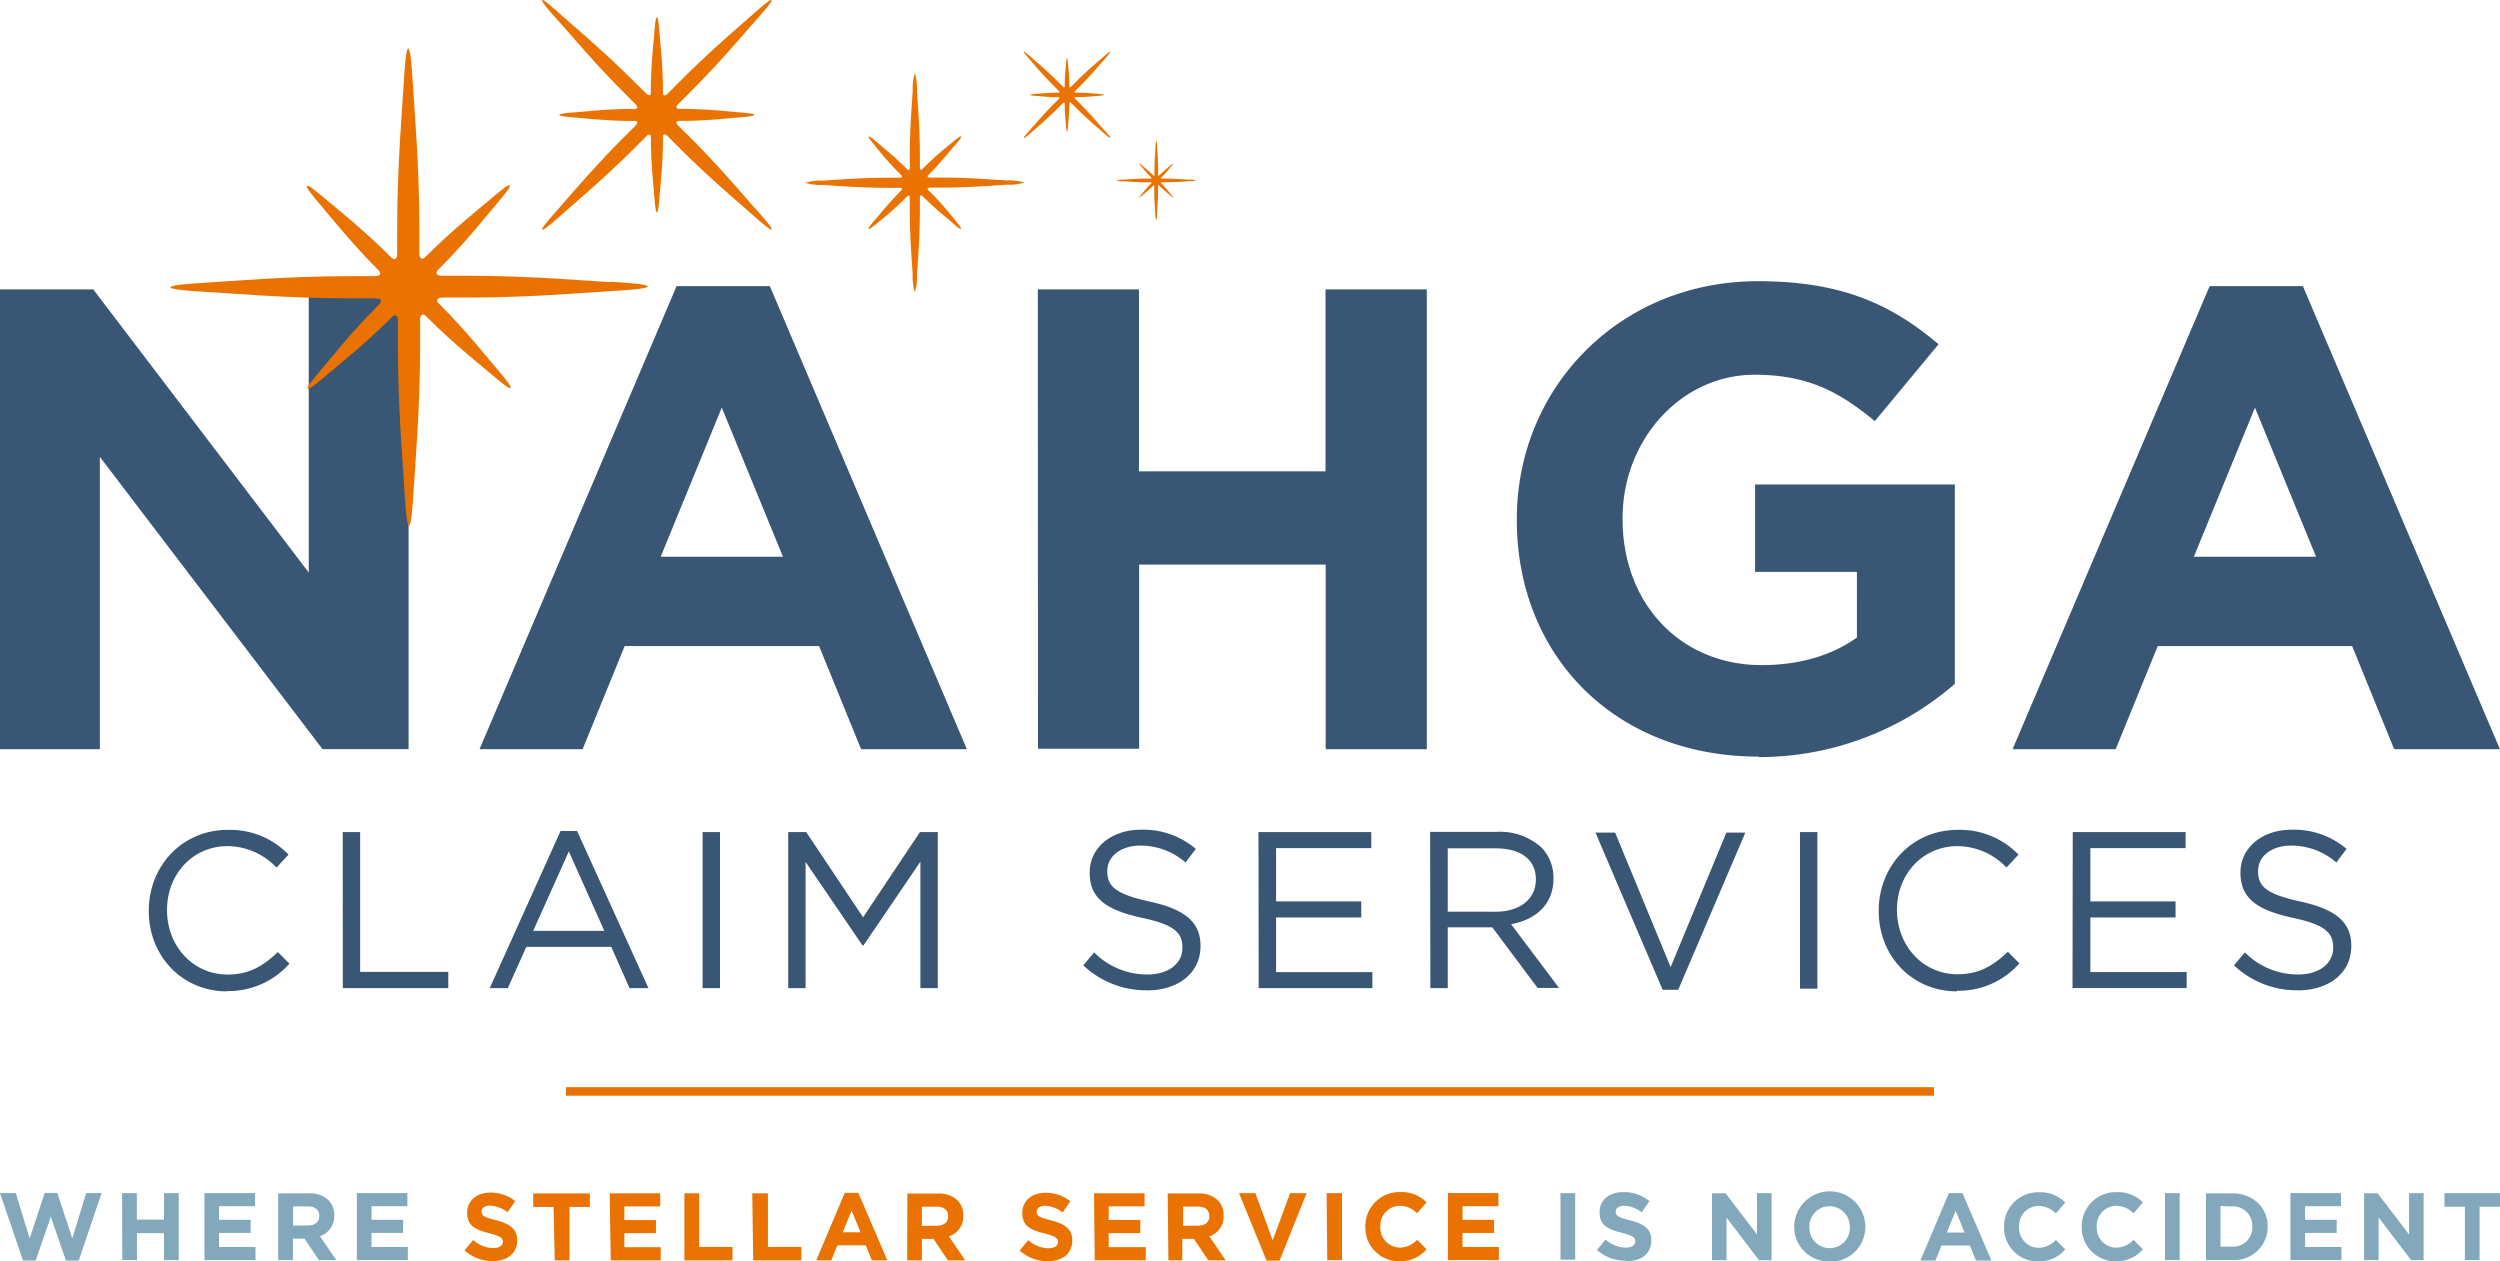 <svg id="Layer_1" data-name="Layer 1" xmlns="http://www.w3.org/2000/svg" viewBox="0 0 431.36 217.62"><defs><clipPath id="clip-path"><path fill="none" d="M0 0h431.36v217.62H0z"/></clipPath><style>.cls-2{clip-path:url(#clip-path)}.cls-3{fill:#3a5675}.cls-4{fill:#ea7200}.cls-6{fill:#83a8bc}</style></defs><g class="cls-2"><path class="cls-3" d="M378.54 96.06l10.54-25.73 10.54 25.73zm-31.28 33.21h17.79l7.25-17.79h33.55l7.25 17.79h18.25l-34-79.9h-16.09zm-43.86 1.36A51.5 51.5 0 00337.29 118V83.59h-34.46v15.08h17.57V110c-4.42 3.17-10.09 4.76-16.43 4.76-14.05 0-24-10.65-24-25.16v-.23c0-13.49 10.09-24.71 22.78-24.71 9.18 0 14.62 2.95 20.74 8l11-13.26c-8.27-7-16.89-10.88-31.17-10.88-24 0-41.6 18.47-41.6 41v.23c0 23.46 17 40.8 41.71 40.8m-124.33-1.36h17.45V97.42h32.19v31.85h17.45V49.93h-17.48v31.4h-32.19v-31.4h-17.45zM114 96.06l10.54-25.73 10.56 25.73zm-31.26 33.21h17.79l7.25-17.79h33.55l7.25 17.79h18.25l-34-79.9h-16.09zm-82.74 0h17.23V78.83l38.42 50.43H70.5V49.93H53.27v48.85L16.09 49.93H0z"/><path class="cls-4" d="M105.16 48.68c-3.68-.21-13.8-1.1-24.39-1.1h-4.53c-.9 0-1.2-.43-.68-1l.39-.39c4.49-4.5 8.28-9.29 9.73-11s2.49-3 2.28-3.21-1.53.84-3.21 2.28-6.47 5.23-11 9.73l-.39.39c-.53.53-1 .23-1-.67v-4.47c0-10.6-.89-20.71-1.1-24.39s-.46-6.47-.82-6.47-.61 2.79-.81 6.47-1.1 13.8-1.1 24.39v4.54c0 .9-.43 1.2-1 .67l-.39-.39c-4.5-4.5-9.29-8.28-11-9.73s-3-2.49-3.2-2.28.84 1.53 2.28 3.21 5.23 6.47 9.73 11l.39.39c.53.53.22 1-.67 1h-4.4c-10.59 0-20.72.89-24.39 1.1s-6.47.46-6.47.82 2.79.61 6.47.81 13.8 1.1 24.39 1.1h4.53c.9 0 1.2.43.67 1l-.39.39c-4.5 4.49-8.28 9.29-9.73 11s-2.49 3-2.28 3.2 1.53-.84 3.2-2.28 6.48-5.23 11-9.73l.39-.39c.53-.53 1-.23 1 .67v4.53c0 10.59.89 20.72 1.1 24.39s.46 6.47.81 6.47.61-2.79.82-6.47 1.1-13.8 1.1-24.39v-4.66c0-.9.43-1.2 1-.68l.39.39c4.5 4.5 9.3 8.28 11 9.73s3 2.49 3.21 2.28-.84-1.53-2.28-3.2-5.23-6.48-9.73-11l-.39-.39c-.53-.53-.22-1 .68-1h4.53c10.6 0 20.72-.89 24.39-1.1s6.47-.46 6.47-.81-2.79-.61-6.47-.82"/><path class="cls-4" d="M130.42 36.11c-1.67-1.87-6.12-7.17-11.22-12.28l-2.2-2.18c-.43-.43-.37-.79.14-.79h.38c4.33 0 8.47-.49 10-.6s2.64-.25 2.64-.44-1.14-.33-2.64-.44-5.64-.6-10-.6h-.38c-.51 0-.57-.35-.14-.79l2.18-2.18c5.1-5.1 9.55-10.41 11.22-12.28S133.31.19 133.14 0s-1.64 1.05-3.51 2.72-7.17 6.13-12.27 11.28l-2.18 2.18c-.43.43-.79.37-.79-.14v-.38c0-4.33-.49-8.47-.6-10S113.54 3 113.34 3s-.33 1.14-.44 2.64-.6 5.64-.6 10V16c0 .51-.36.57-.79.14L109.33 14c-5.1-5.1-10.41-9.55-12.28-11.22S93.72-.16 93.54 0s1 1.64 2.72 3.51 6.12 7.18 11.22 12.28l2.19 2.21c.43.43.37.79-.14.79h-.38c-4.33 0-8.47.49-10 .6s-2.64.25-2.64.44 1.14.33 2.64.44 5.64.6 10 .6h.38c.51 0 .57.35.14.79l-2.18 2.18c-5.1 5.1-9.55 10.41-11.22 12.28s-2.9 3.34-2.72 3.51 1.64-1.05 3.51-2.72 7.18-6.12 12.28-11.22l2.18-2.18c.43-.43.79-.37.79.14V24c0 4.33.49 8.47.6 10s.25 2.64.44 2.64.33-1.14.44-2.64.6-5.64.6-10v-.38c0-.51.35-.57.79-.14l2.18 2.18c5.1 5.1 10.41 9.55 12.28 11.22s3.33 2.89 3.51 2.72-1.05-1.64-2.72-3.51M173.73 31.14c-1.68-.09-6.32-.5-11.17-.5h-2.08c-.41 0-.55-.2-.31-.44l.18-.18c2.06-2.06 3.79-4.26 4.46-5s1.14-1.37 1-1.47-.7.38-1.47 1-3 2.4-5 4.45l-.18.18c-.24.24-.44.1-.44-.31v-2.05c0-4.85-.41-9.49-.5-11.17a8.88 8.88 0 00-.37-3 8.85 8.85 0 00-.37 3c-.09 1.68-.5 6.32-.5 11.17v2.08c0 .41-.2.55-.44.31l-.18-.18c-2.06-2.06-4.26-3.79-5-4.45s-1.37-1.14-1.47-1 .38.7 1 1.47 2.4 3 4.46 5l.18.18c.24.24.1.44-.31.44h-2.08c-4.85 0-9.49.41-11.17.5a8.85 8.85 0 00-3 .37 8.85 8.85 0 003 .37c1.68.1 6.32.5 11.17.5h2.08c.41 0 .55.2.31.44l-.18.18c-2.06 2.06-3.79 4.26-4.46 5s-1.14 1.38-1 1.47.7-.38 1.47-1 3-2.4 5-4.46l.18-.18c.24-.24.44-.1.44.31v2.08c0 4.85.41 9.49.5 11.17a8.85 8.85 0 00.37 3 8.88 8.88 0 00.37-3c.1-1.68.5-6.32.5-11.17v-2.12c0-.41.2-.55.44-.31l.18.18c2.06 2.06 4.26 3.79 5 4.46s1.38 1.14 1.47 1-.38-.7-1-1.47-2.4-3-4.46-5l-.18-.18c-.24-.24-.1-.44.31-.44h2.08c4.85 0 9.49-.41 11.17-.5a8.85 8.85 0 003-.37 8.85 8.85 0 00-3-.37M190.57 22.5c-.63-.7-2.3-2.7-4.22-4.62l-.82-.82c-.16-.16-.14-.3.05-.3h.14c1.63 0 3.19-.18 3.75-.22s1-.09 1-.17-.43-.12-1-.17-2.12-.22-3.75-.22h-.14c-.19 0-.21-.13-.05-.3l.82-.82c1.92-1.92 3.59-3.92 4.22-4.62s1.09-1.26 1-1.32-.62.4-1.32 1-2.7 2.3-4.62 4.22l-.82.82c-.16.16-.3.14-.3-.05v-.14c0-1.63-.18-3.19-.23-3.75s-.09-1-.17-1-.12.43-.17 1-.23 2.12-.23 3.75v.14c0 .19-.13.21-.3.05l-.82-.82c-1.92-1.92-3.92-3.59-4.62-4.22s-1.26-1.09-1.32-1 .4.62 1 1.32 2.3 2.7 4.22 4.62l.82.82c.16.16.14.3-.05.3h-.14c-1.63 0-3.19.18-3.75.22s-1 .09-1 .17.43.13 1 .17 2.12.23 3.75.23h.14c.19 0 .22.13.05.3l-.82.82c-1.92 1.92-3.59 3.92-4.22 4.62s-1.09 1.26-1 1.32.62-.4 1.32-1 2.7-2.3 4.62-4.22l.82-.82c.16-.16.3-.14.3.05v.14c0 1.63.18 3.19.23 3.75s.09 1 .17 1 .13-.43.17-1 .23-2.12.23-3.75v-.18c0-.19.13-.21.3-.05l.82.82c1.92 1.92 3.92 3.59 4.62 4.22s1.26 1.09 1.32 1-.4-.62-1-1.32M205.29 31c-.61 0-2.3-.18-4.07-.18h-.76c-.15 0-.2-.07-.11-.16l.07-.07c.75-.75 1.38-1.55 1.62-1.83s.41-.5.38-.53-.26.14-.54.38-1.08.87-1.83 1.62l-.06.07c-.09.09-.16 0-.16-.11v-.76c0-1.77-.15-3.46-.18-4.07a3.24 3.24 0 00-.14-1.08 3.21 3.21 0 00-.14 1.08c0 .61-.18 2.3-.18 4.07v.76c0 .15-.07.2-.16.11l-.07-.07c-.75-.75-1.55-1.38-1.83-1.62s-.5-.42-.54-.38.14.25.38.53.87 1.08 1.62 1.83l.07.07c.09.09 0 .16-.11.16h-.76c-1.77 0-3.46.15-4.07.18a3.21 3.21 0 00-1.08.14 3.21 3.21 0 001.08.14c.61 0 2.3.18 4.07.18h.76c.15 0 .2.07.11.16l-.07.07c-.75.75-1.38 1.55-1.62 1.83s-.42.5-.38.54.26-.14.54-.38 1.08-.87 1.83-1.62L199 32c.09-.09.16 0 .16.11v.76c0 1.77.15 3.46.18 4.07a3.21 3.21 0 00.16 1.06 3.24 3.24 0 00.14-1.08c0-.61.18-2.3.18-4.07v-.76c0-.15.07-.2.16-.11l.06.07c.75.75 1.55 1.38 1.83 1.62s.5.41.54.38-.14-.25-.38-.54-.87-1.08-1.62-1.83l-.07-.07c-.09-.09 0-.16.11-.16h.76c1.77 0 3.46-.15 4.07-.18a3.21 3.21 0 001.08-.14 3.21 3.21 0 00-1.08-.14"/></g><path stroke="#ea7200" stroke-width="1.47" fill="none" d="M97.65 188.32H333.7"/><g class="cls-2"><path class="cls-6" d="M425.3 217.42h2.54v-9.21h3.52v-2.34h-9.58v2.34h3.52zm-17.39 0h2.51v-7.35l5.6 7.35h2.16v-11.55h-2.51V213l-5.42-7.11h-2.34zm-12.71 0h8.8v-2.26h-6.27v-2.43h5.45v-2.26h-5.45v-2.35h6.19v-2.26h-8.72zm-10.06-9.26a3.32 3.32 0 013.48 3.49 3.29 3.29 0 01-3.48 3.45h-2v-7zm-4.51 9.26h4.51a5.78 5.78 0 006.14-5.78c0-3.25-2.51-5.74-6.14-5.74h-4.51zm-7.08 0h2.54v-11.55h-2.54zm-8.54.2a5.91 5.91 0 004.74-2.06l-1.62-1.63a4.17 4.17 0 01-3 1.35 3.43 3.43 0 01-3.35-3.63 3.43 3.43 0 013.35-3.6 4.27 4.27 0 013 1.3l1.62-1.87a6 6 0 00-4.56-1.78 5.87 5.87 0 00-6 6 5.83 5.83 0 005.93 5.94m-13.51 0a5.91 5.91 0 004.74-2.06l-1.62-1.63a4.17 4.17 0 01-3 1.35 3.43 3.43 0 01-3.35-3.63 3.43 3.43 0 013.35-3.6 4.26 4.26 0 013 1.3l1.62-1.87a6 6 0 00-4.56-1.78 5.87 5.87 0 00-6 6 5.83 5.83 0 005.92 5.94m-15.8-5l1.53-3.75 1.54 3.75zm-4.56 4.84h2.59l1.06-2.59h4.89l1.06 2.59h2.66l-5-11.64h-2.34zm-15.65-2.14a3.51 3.51 0 01-3.5-3.63 3.46 3.46 0 013.47-3.6 3.51 3.51 0 013.5 3.63 3.46 3.46 0 01-3.47 3.6m0 2.34a6 6 0 006.16-6 6.14 6.14 0 00-12.28 0 5.92 5.92 0 006.13 5.94m-20.31-.2h2.51v-7.35l5.6 7.35h2.16v-11.57h-2.51V213l-5.42-7.11h-2.34zm-14.71.17c2.49 0 4.24-1.29 4.24-3.58 0-2-1.32-2.86-3.66-3.47-2-.51-2.49-.76-2.49-1.52 0-.56.51-1 1.49-1a5.42 5.42 0 013 1.14l1.32-1.92a6.69 6.69 0 00-4.59-1.56c-2.36 0-4 1.38-4 3.48 0 2.3 1.5 2.94 3.83 3.53 1.93.5 2.33.83 2.33 1.47 0 .68-.63 1.09-1.67 1.09a5.3 5.3 0 01-3.45-1.4l-1.5 1.8a7.35 7.35 0 004.9 1.85m-11.19-.17h2.54v-11.48h-2.54z"/><path class="cls-4" d="M249.82 217.42h8.8v-2.26h-6.27v-2.43h5.45v-2.26h-5.45v-2.35h6.19v-2.26h-8.72zm-8.42.2a5.91 5.91 0 004.74-2.06l-1.62-1.64a4.17 4.17 0 01-3 1.35 3.43 3.43 0 01-3.35-3.63 3.43 3.43 0 013.35-3.6 4.27 4.27 0 013 1.3l1.62-1.87a6 6 0 00-4.56-1.78 5.87 5.87 0 00-6 6 5.83 5.83 0 005.93 5.94m-12.5-.2h2.54v-11.56h-2.65zm-10.47.08h2.24l4.67-11.64h-2.85l-3 8.14-3-8.14h-2.81zm-14.4-6v-3.32h2.53c1.24 0 2 .56 2 1.65 0 1-.71 1.64-1.95 1.64zm-2.54 5.94h2.4v-3.7h2l2.48 3.7h3l-2.82-4.13a3.59 3.59 0 002.47-3.58 3.63 3.63 0 00-1-2.64 4.61 4.61 0 00-3.37-1.17h-5.28zm-12.71 0h8.8v-2.26h-6.39v-2.43h5.45v-2.26h-5.45v-2.35h6.19v-2.26h-8.72zm-8.11.17c2.49 0 4.24-1.29 4.24-3.58 0-2-1.32-2.86-3.66-3.47-2-.51-2.49-.76-2.49-1.52 0-.56.51-1 1.49-1a5.42 5.42 0 013 1.14l1.32-1.91a6.69 6.69 0 00-4.29-1.47c-2.36 0-4 1.38-4 3.48 0 2.3 1.5 2.94 3.83 3.53 1.93.5 2.33.83 2.33 1.47 0 .68-.63 1.09-1.67 1.09a5.3 5.3 0 01-3.45-1.4l-1.5 1.8a7.35 7.35 0 004.9 1.85m-21.76-6.11v-3.32h2.53c1.24 0 2 .56 2 1.65 0 1-.71 1.64-1.95 1.64zm-2.54 5.94h2.54v-3.7h2l2.48 3.7h3l-2.82-4.13a3.59 3.59 0 002.48-3.58 3.63 3.63 0 00-1-2.64 4.61 4.61 0 00-3.37-1.17h-5.28zm-11.13-4.84l1.54-3.75 1.54 3.75zm-4.56 4.84h2.59l1.06-2.59h4.89l1.06 2.59h2.66l-5-11.64h-2.34zm-10.88 0h8.3v-2.31h-5.76v-9.25h-2.7zm-11.87 0h8.3v-2.31h-5.76v-9.25h-2.54zm-12.71 0H114v-2.26h-6.27v-2.43h5.45v-2.26h-5.45v-2.35h6.19v-2.26h-8.72zm-9.66 0h2.54v-9.21h3.52v-2.34H92v2.34h3.52zm-10.72.13c2.49 0 4.24-1.29 4.24-3.58 0-2-1.32-2.86-3.66-3.47-2-.51-2.49-.76-2.49-1.52 0-.56.51-1 1.49-1a5.42 5.42 0 013 1.14l1.32-1.91a6.69 6.69 0 00-4.29-1.47c-2.36 0-4 1.38-4 3.48 0 2.3 1.5 2.94 3.83 3.53 1.93.5 2.33.83 2.33 1.47 0 .68-.63 1.09-1.67 1.09a5.3 5.3 0 01-3.45-1.4l-1.5 1.8a7.35 7.35 0 004.9 1.85"/><path class="cls-6" d="M61.57 217.42h8.8v-2.26H64.1v-2.43h5.45v-2.26H64.1v-2.35h6.19v-2.26h-8.72zm-11-5.94v-3.32h2.53c1.24 0 2 .56 2 1.65 0 1-.71 1.63-1.95 1.63zM48 217.42h2.54v-3.7h2l2.48 3.7h3l-2.82-4.13a3.59 3.59 0 002.47-3.58 3.62 3.62 0 00-1-2.64 4.6 4.6 0 00-3.37-1.17H48zm-12.71 0h8.8v-2.26h-6.3v-2.43h5.45v-2.26h-5.45v-2.35H44v-2.26h-8.73zm-14.2 0h2.54v-4.64h4.67v4.64h2.54v-11.55H28.3v4.57h-4.69v-4.57h-2.54zm-17.12.08h2.19l2.61-7.56 2.61 7.56h2.21l3.94-11.64h-2.66l-2.39 7.83-2.59-7.86H7.71l-2.59 7.86-2.39-7.83H0z"/><path class="cls-3" d="M396.5 170.88c5.35 0 9.2-3 9.2-7.62v-.08c0-4.12-2.77-6.31-8.77-7.62s-7.31-2.69-7.31-5.23v-.08c0-2.42 2.23-4.35 5.73-4.35a11.83 11.83 0 017.77 2.92l1.77-2.35a14.05 14.05 0 00-9.46-3.31c-5.12 0-8.85 3.12-8.85 7.35v.08c0 4.42 2.85 6.42 9 7.77 5.65 1.19 7 2.62 7 5.12v.08c0 2.65-2.39 4.58-6 4.58a12.82 12.82 0 01-9.23-3.81l-1.89 2.23a15.76 15.76 0 0011 4.31m-38.86-.38h19.7v-2.77h-16.62v-9.42h14.7v-2.77h-14.7v-9.19h16.43v-2.77h-19.47zm-19.93.46a14 14 0 0010.77-4.73l-2-2c-2.58 2.46-5 3.88-8.7 3.88-5.92 0-10.43-4.89-10.43-11.12v.02c0-6.19 4.46-11 10.43-11a11.7 11.7 0 018.46 3.69l2.08-2.23a14 14 0 00-10.5-4.27c-7.93 0-13.62 6.31-13.62 13.93v.08c0 7.73 5.73 13.85 13.5 13.85m-27.08-.46h3v-27.02h-3zm-23.7.19h2.69l11.58-27.12h-3.27l-9.62 23.2-9.58-23.2h-3.39zM249.8 157.3v-10.92h8.31c4.35 0 6.89 2 6.89 5.31v.08c0 3.46-2.89 5.54-6.92 5.54zm-3 13.2h3V160h7.69l7.81 10.46h3.7l-8.27-11c4.23-.77 7.31-3.38 7.31-7.85v-.08a7.44 7.44 0 00-2.08-5.31 10.62 10.62 0 00-7.66-2.69h-11.54zm-29.62 0h19.62v-2.77h-16.62v-9.43h14.7v-2.77h-14.7v-9.19h16.43v-2.77h-19.47zm-19.24.38c5.35 0 9.2-3 9.2-7.62v-.08c0-4.12-2.77-6.31-8.77-7.62s-7.31-2.69-7.31-5.23v-.08c0-2.42 2.23-4.35 5.73-4.35a11.83 11.83 0 017.77 2.92l1.77-2.35a14 14 0 00-9.46-3.31c-5.12 0-8.85 3.12-8.85 7.35v.08c0 4.42 2.85 6.42 9 7.77 5.66 1.19 7 2.62 7 5.12v.08c0 2.65-2.38 4.58-6 4.58a12.83 12.83 0 01-9.23-3.81l-1.88 2.23a15.76 15.76 0 0011 4.31M136 170.5h3v-21.78l9.81 14.39h.19l9.81-14.43v21.82h3v-26.93h-3.08l-9.81 14.7-9.81-14.7H136zm-14.77 0h3v-26.93h-3zM92 160.61l6.15-13.7 6.12 13.7zm-7.5 9.89h3.12l3.19-7.12h14.66l3.15 7.12h3.27l-12.32-27.12h-2.85zm-25.35 0h18.2v-2.81H62.14v-24.12h-3zm-19.98.5a14 14 0 0010.77-4.73l-2-2c-2.58 2.46-5 3.88-8.69 3.88-5.93 0-10.43-4.89-10.43-11.12V157c0-6.19 4.46-11 10.43-11a11.7 11.7 0 018.46 3.69l2.08-2.23a14 14 0 00-10.5-4.27c-7.92 0-13.62 6.31-13.62 13.93v.08c0 7.73 5.73 13.85 13.5 13.85"/></g></svg>